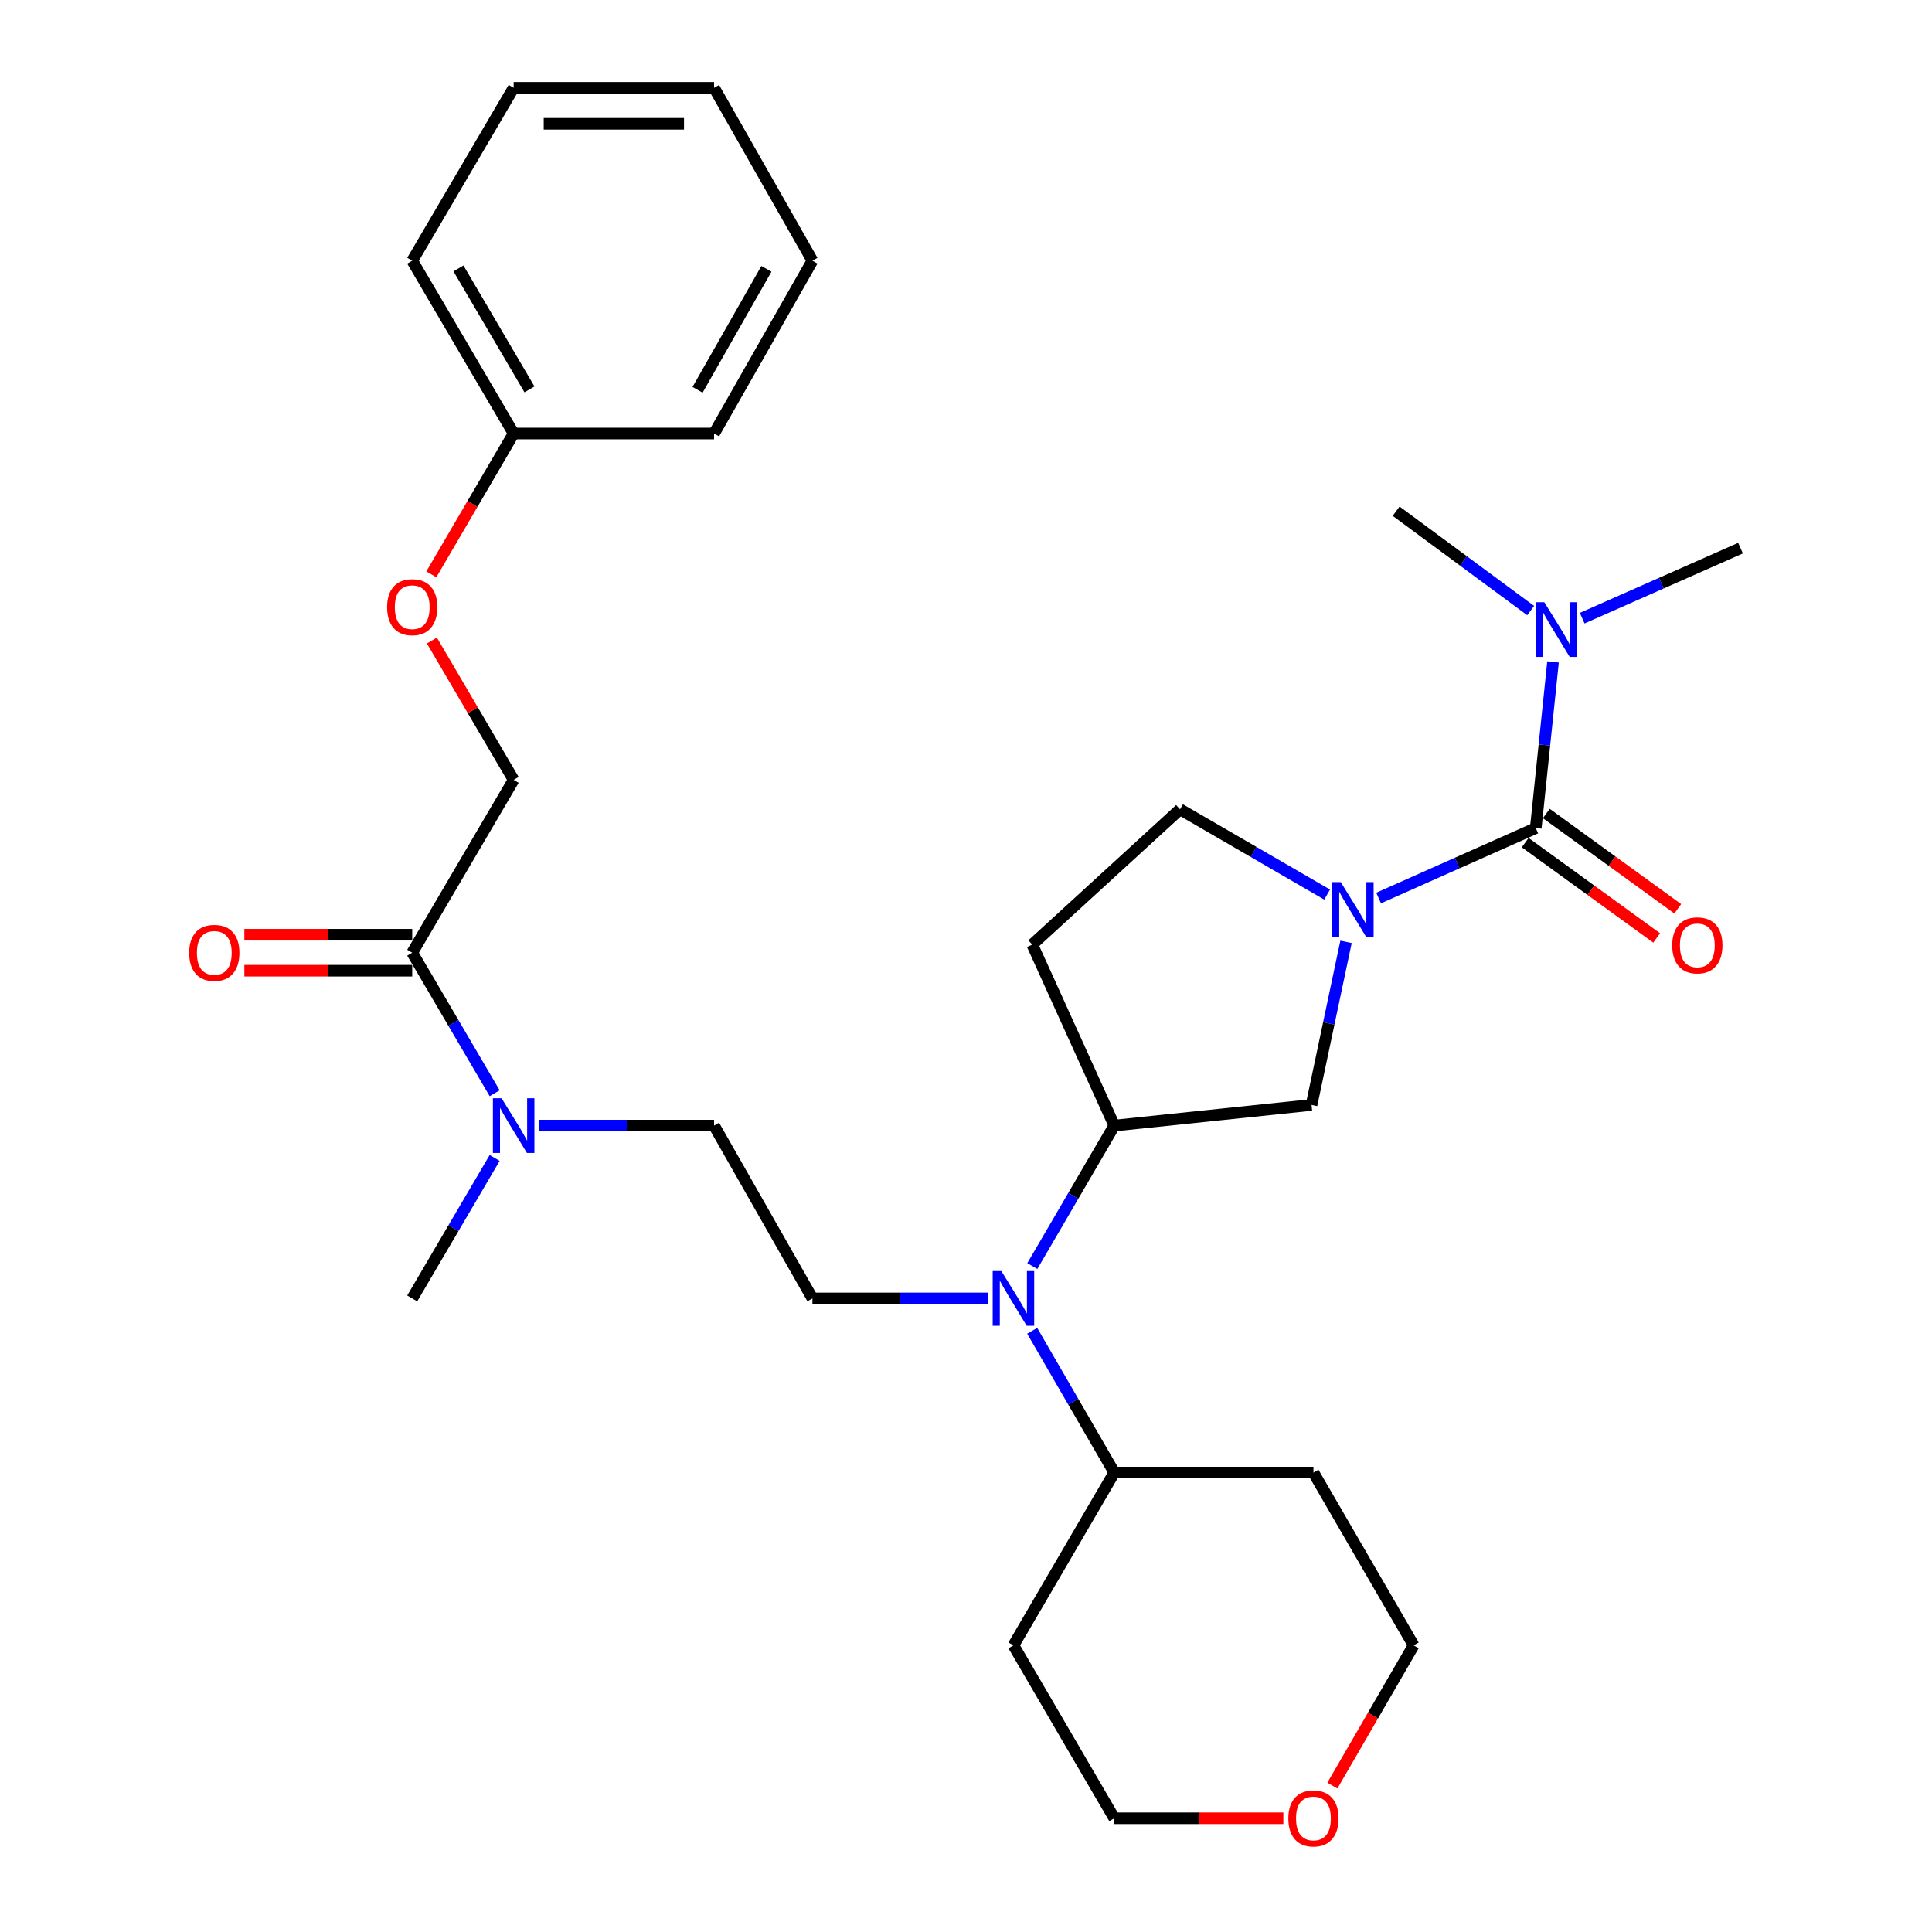 <?xml version='1.0' encoding='iso-8859-1'?>
<svg version='1.1' baseProfile='full'
              xmlns='http://www.w3.org/2000/svg'
                      xmlns:rdkit='http://www.rdkit.org/xml'
                      xmlns:xlink='http://www.w3.org/1999/xlink'
                  xml:space='preserve'
width='1000px' height='1000px' viewBox='0 0 1000 1000'>
<!-- END OF HEADER -->
<rect style='opacity:1.0;fill:#FFFFFF;stroke:none' width='1000' height='1000' x='0' y='0'> </rect>
<path class='bond-0' d='M 713.571,464.821 L 754.237,446.713' style='fill:none;fill-rule:evenodd;stroke:#0000FF;stroke-width:6px;stroke-linecap:butt;stroke-linejoin:miter;stroke-opacity:1' />
<path class='bond-0' d='M 754.237,446.713 L 794.903,428.605' style='fill:none;fill-rule:evenodd;stroke:#000000;stroke-width:6px;stroke-linecap:butt;stroke-linejoin:miter;stroke-opacity:1' />
<path class='bond-3' d='M 696.7,487.502 L 687.777,529.71' style='fill:none;fill-rule:evenodd;stroke:#0000FF;stroke-width:6px;stroke-linecap:butt;stroke-linejoin:miter;stroke-opacity:1' />
<path class='bond-3' d='M 687.777,529.71 L 678.854,571.917' style='fill:none;fill-rule:evenodd;stroke:#000000;stroke-width:6px;stroke-linecap:butt;stroke-linejoin:miter;stroke-opacity:1' />
<path class='bond-7' d='M 686.915,463.033 L 648.849,440.966' style='fill:none;fill-rule:evenodd;stroke:#0000FF;stroke-width:6px;stroke-linecap:butt;stroke-linejoin:miter;stroke-opacity:1' />
<path class='bond-7' d='M 648.849,440.966 L 610.782,418.899' style='fill:none;fill-rule:evenodd;stroke:#000000;stroke-width:6px;stroke-linecap:butt;stroke-linejoin:miter;stroke-opacity:1' />
<path class='bond-6' d='M 794.903,428.605 L 799.376,385.604' style='fill:none;fill-rule:evenodd;stroke:#000000;stroke-width:6px;stroke-linecap:butt;stroke-linejoin:miter;stroke-opacity:1' />
<path class='bond-6' d='M 799.376,385.604 L 803.849,342.604' style='fill:none;fill-rule:evenodd;stroke:#0000FF;stroke-width:6px;stroke-linecap:butt;stroke-linejoin:miter;stroke-opacity:1' />
<path class='bond-10' d='M 789.437,436.144 L 823.462,460.811' style='fill:none;fill-rule:evenodd;stroke:#000000;stroke-width:6px;stroke-linecap:butt;stroke-linejoin:miter;stroke-opacity:1' />
<path class='bond-10' d='M 823.462,460.811 L 857.487,485.479' style='fill:none;fill-rule:evenodd;stroke:#FF0000;stroke-width:6px;stroke-linecap:butt;stroke-linejoin:miter;stroke-opacity:1' />
<path class='bond-10' d='M 800.368,421.065 L 834.393,445.733' style='fill:none;fill-rule:evenodd;stroke:#000000;stroke-width:6px;stroke-linecap:butt;stroke-linejoin:miter;stroke-opacity:1' />
<path class='bond-10' d='M 834.393,445.733 L 868.418,470.4' style='fill:none;fill-rule:evenodd;stroke:#FF0000;stroke-width:6px;stroke-linecap:butt;stroke-linejoin:miter;stroke-opacity:1' />
<path class='bond-1' d='M 534.326,655.314 L 555.539,618.96' style='fill:none;fill-rule:evenodd;stroke:#0000FF;stroke-width:6px;stroke-linecap:butt;stroke-linejoin:miter;stroke-opacity:1' />
<path class='bond-1' d='M 555.539,618.96 L 576.752,582.605' style='fill:none;fill-rule:evenodd;stroke:#000000;stroke-width:6px;stroke-linecap:butt;stroke-linejoin:miter;stroke-opacity:1' />
<path class='bond-5' d='M 511.212,672.063 L 465.864,672.063' style='fill:none;fill-rule:evenodd;stroke:#0000FF;stroke-width:6px;stroke-linecap:butt;stroke-linejoin:miter;stroke-opacity:1' />
<path class='bond-5' d='M 465.864,672.063 L 420.516,672.063' style='fill:none;fill-rule:evenodd;stroke:#000000;stroke-width:6px;stroke-linecap:butt;stroke-linejoin:miter;stroke-opacity:1' />
<path class='bond-12' d='M 534.261,688.827 L 555.507,725.51' style='fill:none;fill-rule:evenodd;stroke:#0000FF;stroke-width:6px;stroke-linecap:butt;stroke-linejoin:miter;stroke-opacity:1' />
<path class='bond-12' d='M 555.507,725.51 L 576.752,762.194' style='fill:none;fill-rule:evenodd;stroke:#000000;stroke-width:6px;stroke-linecap:butt;stroke-linejoin:miter;stroke-opacity:1' />
<path class='bond-2' d='M 576.752,582.605 L 678.854,571.917' style='fill:none;fill-rule:evenodd;stroke:#000000;stroke-width:6px;stroke-linecap:butt;stroke-linejoin:miter;stroke-opacity:1' />
<path class='bond-30' d='M 576.752,582.605 L 534.289,488.926' style='fill:none;fill-rule:evenodd;stroke:#000000;stroke-width:6px;stroke-linecap:butt;stroke-linejoin:miter;stroke-opacity:1' />
<path class='bond-4' d='M 213.364,493.127 L 234.699,529.489' style='fill:none;fill-rule:evenodd;stroke:#000000;stroke-width:6px;stroke-linecap:butt;stroke-linejoin:miter;stroke-opacity:1' />
<path class='bond-4' d='M 234.699,529.489 L 256.034,565.852' style='fill:none;fill-rule:evenodd;stroke:#0000FF;stroke-width:6px;stroke-linecap:butt;stroke-linejoin:miter;stroke-opacity:1' />
<path class='bond-13' d='M 213.364,493.127 L 265.864,403.669' style='fill:none;fill-rule:evenodd;stroke:#000000;stroke-width:6px;stroke-linecap:butt;stroke-linejoin:miter;stroke-opacity:1' />
<path class='bond-14' d='M 213.364,483.815 L 169.923,483.815' style='fill:none;fill-rule:evenodd;stroke:#000000;stroke-width:6px;stroke-linecap:butt;stroke-linejoin:miter;stroke-opacity:1' />
<path class='bond-14' d='M 169.923,483.815 L 126.482,483.815' style='fill:none;fill-rule:evenodd;stroke:#FF0000;stroke-width:6px;stroke-linecap:butt;stroke-linejoin:miter;stroke-opacity:1' />
<path class='bond-14' d='M 213.364,502.439 L 169.923,502.439' style='fill:none;fill-rule:evenodd;stroke:#000000;stroke-width:6px;stroke-linecap:butt;stroke-linejoin:miter;stroke-opacity:1' />
<path class='bond-14' d='M 169.923,502.439 L 126.482,502.439' style='fill:none;fill-rule:evenodd;stroke:#FF0000;stroke-width:6px;stroke-linecap:butt;stroke-linejoin:miter;stroke-opacity:1' />
<path class='bond-11' d='M 420.516,672.063 L 369.6,582.605' style='fill:none;fill-rule:evenodd;stroke:#000000;stroke-width:6px;stroke-linecap:butt;stroke-linejoin:miter;stroke-opacity:1' />
<path class='bond-22' d='M 818.936,319.959 L 859.915,301.834' style='fill:none;fill-rule:evenodd;stroke:#0000FF;stroke-width:6px;stroke-linecap:butt;stroke-linejoin:miter;stroke-opacity:1' />
<path class='bond-22' d='M 859.915,301.834 L 900.894,283.709' style='fill:none;fill-rule:evenodd;stroke:#000000;stroke-width:6px;stroke-linecap:butt;stroke-linejoin:miter;stroke-opacity:1' />
<path class='bond-23' d='M 792.272,316.025 L 757.451,290.306' style='fill:none;fill-rule:evenodd;stroke:#0000FF;stroke-width:6px;stroke-linecap:butt;stroke-linejoin:miter;stroke-opacity:1' />
<path class='bond-23' d='M 757.451,290.306 L 722.631,264.588' style='fill:none;fill-rule:evenodd;stroke:#000000;stroke-width:6px;stroke-linecap:butt;stroke-linejoin:miter;stroke-opacity:1' />
<path class='bond-8' d='M 610.782,418.899 L 534.289,488.926' style='fill:none;fill-rule:evenodd;stroke:#000000;stroke-width:6px;stroke-linecap:butt;stroke-linejoin:miter;stroke-opacity:1' />
<path class='bond-9' d='M 279.197,582.605 L 324.398,582.605' style='fill:none;fill-rule:evenodd;stroke:#0000FF;stroke-width:6px;stroke-linecap:butt;stroke-linejoin:miter;stroke-opacity:1' />
<path class='bond-9' d='M 324.398,582.605 L 369.6,582.605' style='fill:none;fill-rule:evenodd;stroke:#000000;stroke-width:6px;stroke-linecap:butt;stroke-linejoin:miter;stroke-opacity:1' />
<path class='bond-24' d='M 256.032,599.359 L 234.698,635.711' style='fill:none;fill-rule:evenodd;stroke:#0000FF;stroke-width:6px;stroke-linecap:butt;stroke-linejoin:miter;stroke-opacity:1' />
<path class='bond-24' d='M 234.698,635.711 L 213.364,672.063' style='fill:none;fill-rule:evenodd;stroke:#000000;stroke-width:6px;stroke-linecap:butt;stroke-linejoin:miter;stroke-opacity:1' />
<path class='bond-17' d='M 576.752,762.194 L 524.553,851.641' style='fill:none;fill-rule:evenodd;stroke:#000000;stroke-width:6px;stroke-linecap:butt;stroke-linejoin:miter;stroke-opacity:1' />
<path class='bond-18' d='M 576.752,762.194 L 679.836,762.194' style='fill:none;fill-rule:evenodd;stroke:#000000;stroke-width:6px;stroke-linecap:butt;stroke-linejoin:miter;stroke-opacity:1' />
<path class='bond-16' d='M 265.864,403.669 L 244.705,367.606' style='fill:none;fill-rule:evenodd;stroke:#000000;stroke-width:6px;stroke-linecap:butt;stroke-linejoin:miter;stroke-opacity:1' />
<path class='bond-16' d='M 244.705,367.606 L 223.546,331.544' style='fill:none;fill-rule:evenodd;stroke:#FF0000;stroke-width:6px;stroke-linecap:butt;stroke-linejoin:miter;stroke-opacity:1' />
<path class='bond-15' d='M 689.635,924.224 L 710.67,887.933' style='fill:none;fill-rule:evenodd;stroke:#FF0000;stroke-width:6px;stroke-linecap:butt;stroke-linejoin:miter;stroke-opacity:1' />
<path class='bond-15' d='M 710.67,887.933 L 731.705,851.641' style='fill:none;fill-rule:evenodd;stroke:#000000;stroke-width:6px;stroke-linecap:butt;stroke-linejoin:miter;stroke-opacity:1' />
<path class='bond-31' d='M 664.259,941.13 L 620.506,941.13' style='fill:none;fill-rule:evenodd;stroke:#FF0000;stroke-width:6px;stroke-linecap:butt;stroke-linejoin:miter;stroke-opacity:1' />
<path class='bond-31' d='M 620.506,941.13 L 576.752,941.13' style='fill:none;fill-rule:evenodd;stroke:#000000;stroke-width:6px;stroke-linecap:butt;stroke-linejoin:miter;stroke-opacity:1' />
<path class='bond-19' d='M 223.256,297.27 L 244.56,260.83' style='fill:none;fill-rule:evenodd;stroke:#FF0000;stroke-width:6px;stroke-linecap:butt;stroke-linejoin:miter;stroke-opacity:1' />
<path class='bond-19' d='M 244.56,260.83 L 265.864,224.391' style='fill:none;fill-rule:evenodd;stroke:#000000;stroke-width:6px;stroke-linecap:butt;stroke-linejoin:miter;stroke-opacity:1' />
<path class='bond-21' d='M 524.553,851.641 L 576.752,941.13' style='fill:none;fill-rule:evenodd;stroke:#000000;stroke-width:6px;stroke-linecap:butt;stroke-linejoin:miter;stroke-opacity:1' />
<path class='bond-20' d='M 679.836,762.194 L 731.705,851.641' style='fill:none;fill-rule:evenodd;stroke:#000000;stroke-width:6px;stroke-linecap:butt;stroke-linejoin:miter;stroke-opacity:1' />
<path class='bond-25' d='M 265.864,224.391 L 213.364,134.943' style='fill:none;fill-rule:evenodd;stroke:#000000;stroke-width:6px;stroke-linecap:butt;stroke-linejoin:miter;stroke-opacity:1' />
<path class='bond-25' d='M 274.051,201.547 L 237.301,138.933' style='fill:none;fill-rule:evenodd;stroke:#000000;stroke-width:6px;stroke-linecap:butt;stroke-linejoin:miter;stroke-opacity:1' />
<path class='bond-26' d='M 265.864,224.391 L 369.6,224.391' style='fill:none;fill-rule:evenodd;stroke:#000000;stroke-width:6px;stroke-linecap:butt;stroke-linejoin:miter;stroke-opacity:1' />
<path class='bond-28' d='M 213.364,134.943 L 265.864,45.455' style='fill:none;fill-rule:evenodd;stroke:#000000;stroke-width:6px;stroke-linecap:butt;stroke-linejoin:miter;stroke-opacity:1' />
<path class='bond-27' d='M 369.6,224.391 L 420.516,134.943' style='fill:none;fill-rule:evenodd;stroke:#000000;stroke-width:6px;stroke-linecap:butt;stroke-linejoin:miter;stroke-opacity:1' />
<path class='bond-27' d='M 361.052,201.761 L 396.693,139.147' style='fill:none;fill-rule:evenodd;stroke:#000000;stroke-width:6px;stroke-linecap:butt;stroke-linejoin:miter;stroke-opacity:1' />
<path class='bond-29' d='M 420.516,134.943 L 369.6,45.455' style='fill:none;fill-rule:evenodd;stroke:#000000;stroke-width:6px;stroke-linecap:butt;stroke-linejoin:miter;stroke-opacity:1' />
<path class='bond-32' d='M 265.864,45.455 L 369.6,45.455' style='fill:none;fill-rule:evenodd;stroke:#000000;stroke-width:6px;stroke-linecap:butt;stroke-linejoin:miter;stroke-opacity:1' />
<path class='bond-32' d='M 281.424,64.079 L 354.039,64.079' style='fill:none;fill-rule:evenodd;stroke:#000000;stroke-width:6px;stroke-linecap:butt;stroke-linejoin:miter;stroke-opacity:1' />
<path  class='atom-0' d='M 693.98 456.597
L 703.26 471.597
Q 704.18 473.077, 705.66 475.757
Q 707.14 478.437, 707.22 478.597
L 707.22 456.597
L 710.98 456.597
L 710.98 484.917
L 707.1 484.917
L 697.14 468.517
Q 695.98 466.597, 694.74 464.397
Q 693.54 462.197, 693.18 461.517
L 693.18 484.917
L 689.5 484.917
L 689.5 456.597
L 693.98 456.597
' fill='#0000FF'/>
<path  class='atom-2' d='M 518.293 657.903
L 527.573 672.903
Q 528.493 674.383, 529.973 677.063
Q 531.453 679.743, 531.533 679.903
L 531.533 657.903
L 535.293 657.903
L 535.293 686.223
L 531.413 686.223
L 521.453 669.823
Q 520.293 667.903, 519.053 665.703
Q 517.853 663.503, 517.493 662.823
L 517.493 686.223
L 513.813 686.223
L 513.813 657.903
L 518.293 657.903
' fill='#0000FF'/>
<path  class='atom-7' d='M 799.331 311.701
L 808.611 326.701
Q 809.531 328.181, 811.011 330.861
Q 812.491 333.541, 812.571 333.701
L 812.571 311.701
L 816.331 311.701
L 816.331 340.021
L 812.451 340.021
L 802.491 323.621
Q 801.331 321.701, 800.091 319.501
Q 798.891 317.301, 798.531 316.621
L 798.531 340.021
L 794.851 340.021
L 794.851 311.701
L 799.331 311.701
' fill='#0000FF'/>
<path  class='atom-10' d='M 259.604 568.445
L 268.884 583.445
Q 269.804 584.925, 271.284 587.605
Q 272.764 590.285, 272.844 590.445
L 272.844 568.445
L 276.604 568.445
L 276.604 596.765
L 272.724 596.765
L 262.764 580.365
Q 261.604 578.445, 260.364 576.245
Q 259.164 574.045, 258.804 573.365
L 258.804 596.765
L 255.124 596.765
L 255.124 568.445
L 259.604 568.445
' fill='#0000FF'/>
<path  class='atom-11' d='M 865.535 489.316
Q 865.535 482.516, 868.895 478.716
Q 872.255 474.916, 878.535 474.916
Q 884.815 474.916, 888.175 478.716
Q 891.535 482.516, 891.535 489.316
Q 891.535 496.196, 888.135 500.116
Q 884.735 503.996, 878.535 503.996
Q 872.295 503.996, 868.895 500.116
Q 865.535 496.236, 865.535 489.316
M 878.535 500.796
Q 882.855 500.796, 885.175 497.916
Q 887.535 494.996, 887.535 489.316
Q 887.535 483.756, 885.175 480.956
Q 882.855 478.116, 878.535 478.116
Q 874.215 478.116, 871.855 480.916
Q 869.535 483.716, 869.535 489.316
Q 869.535 495.036, 871.855 497.916
Q 874.215 500.796, 878.535 500.796
' fill='#FF0000'/>
<path  class='atom-15' d='M 97.921 493.207
Q 97.921 486.407, 101.281 482.607
Q 104.641 478.807, 110.921 478.807
Q 117.201 478.807, 120.561 482.607
Q 123.921 486.407, 123.921 493.207
Q 123.921 500.087, 120.521 504.007
Q 117.121 507.887, 110.921 507.887
Q 104.681 507.887, 101.281 504.007
Q 97.921 500.127, 97.921 493.207
M 110.921 504.687
Q 115.241 504.687, 117.561 501.807
Q 119.921 498.887, 119.921 493.207
Q 119.921 487.647, 117.561 484.847
Q 115.241 482.007, 110.921 482.007
Q 106.601 482.007, 104.241 484.807
Q 101.921 487.607, 101.921 493.207
Q 101.921 498.927, 104.241 501.807
Q 106.601 504.687, 110.921 504.687
' fill='#FF0000'/>
<path  class='atom-16' d='M 666.836 941.21
Q 666.836 934.41, 670.196 930.61
Q 673.556 926.81, 679.836 926.81
Q 686.116 926.81, 689.476 930.61
Q 692.836 934.41, 692.836 941.21
Q 692.836 948.09, 689.436 952.01
Q 686.036 955.89, 679.836 955.89
Q 673.596 955.89, 670.196 952.01
Q 666.836 948.13, 666.836 941.21
M 679.836 952.69
Q 684.156 952.69, 686.476 949.81
Q 688.836 946.89, 688.836 941.21
Q 688.836 935.65, 686.476 932.85
Q 684.156 930.01, 679.836 930.01
Q 675.516 930.01, 673.156 932.81
Q 670.836 935.61, 670.836 941.21
Q 670.836 946.93, 673.156 949.81
Q 675.516 952.69, 679.836 952.69
' fill='#FF0000'/>
<path  class='atom-17' d='M 200.364 314.27
Q 200.364 307.47, 203.724 303.67
Q 207.084 299.87, 213.364 299.87
Q 219.644 299.87, 223.004 303.67
Q 226.364 307.47, 226.364 314.27
Q 226.364 321.15, 222.964 325.07
Q 219.564 328.95, 213.364 328.95
Q 207.124 328.95, 203.724 325.07
Q 200.364 321.19, 200.364 314.27
M 213.364 325.75
Q 217.684 325.75, 220.004 322.87
Q 222.364 319.95, 222.364 314.27
Q 222.364 308.71, 220.004 305.91
Q 217.684 303.07, 213.364 303.07
Q 209.044 303.07, 206.684 305.87
Q 204.364 308.67, 204.364 314.27
Q 204.364 319.99, 206.684 322.87
Q 209.044 325.75, 213.364 325.75
' fill='#FF0000'/>
</svg>
